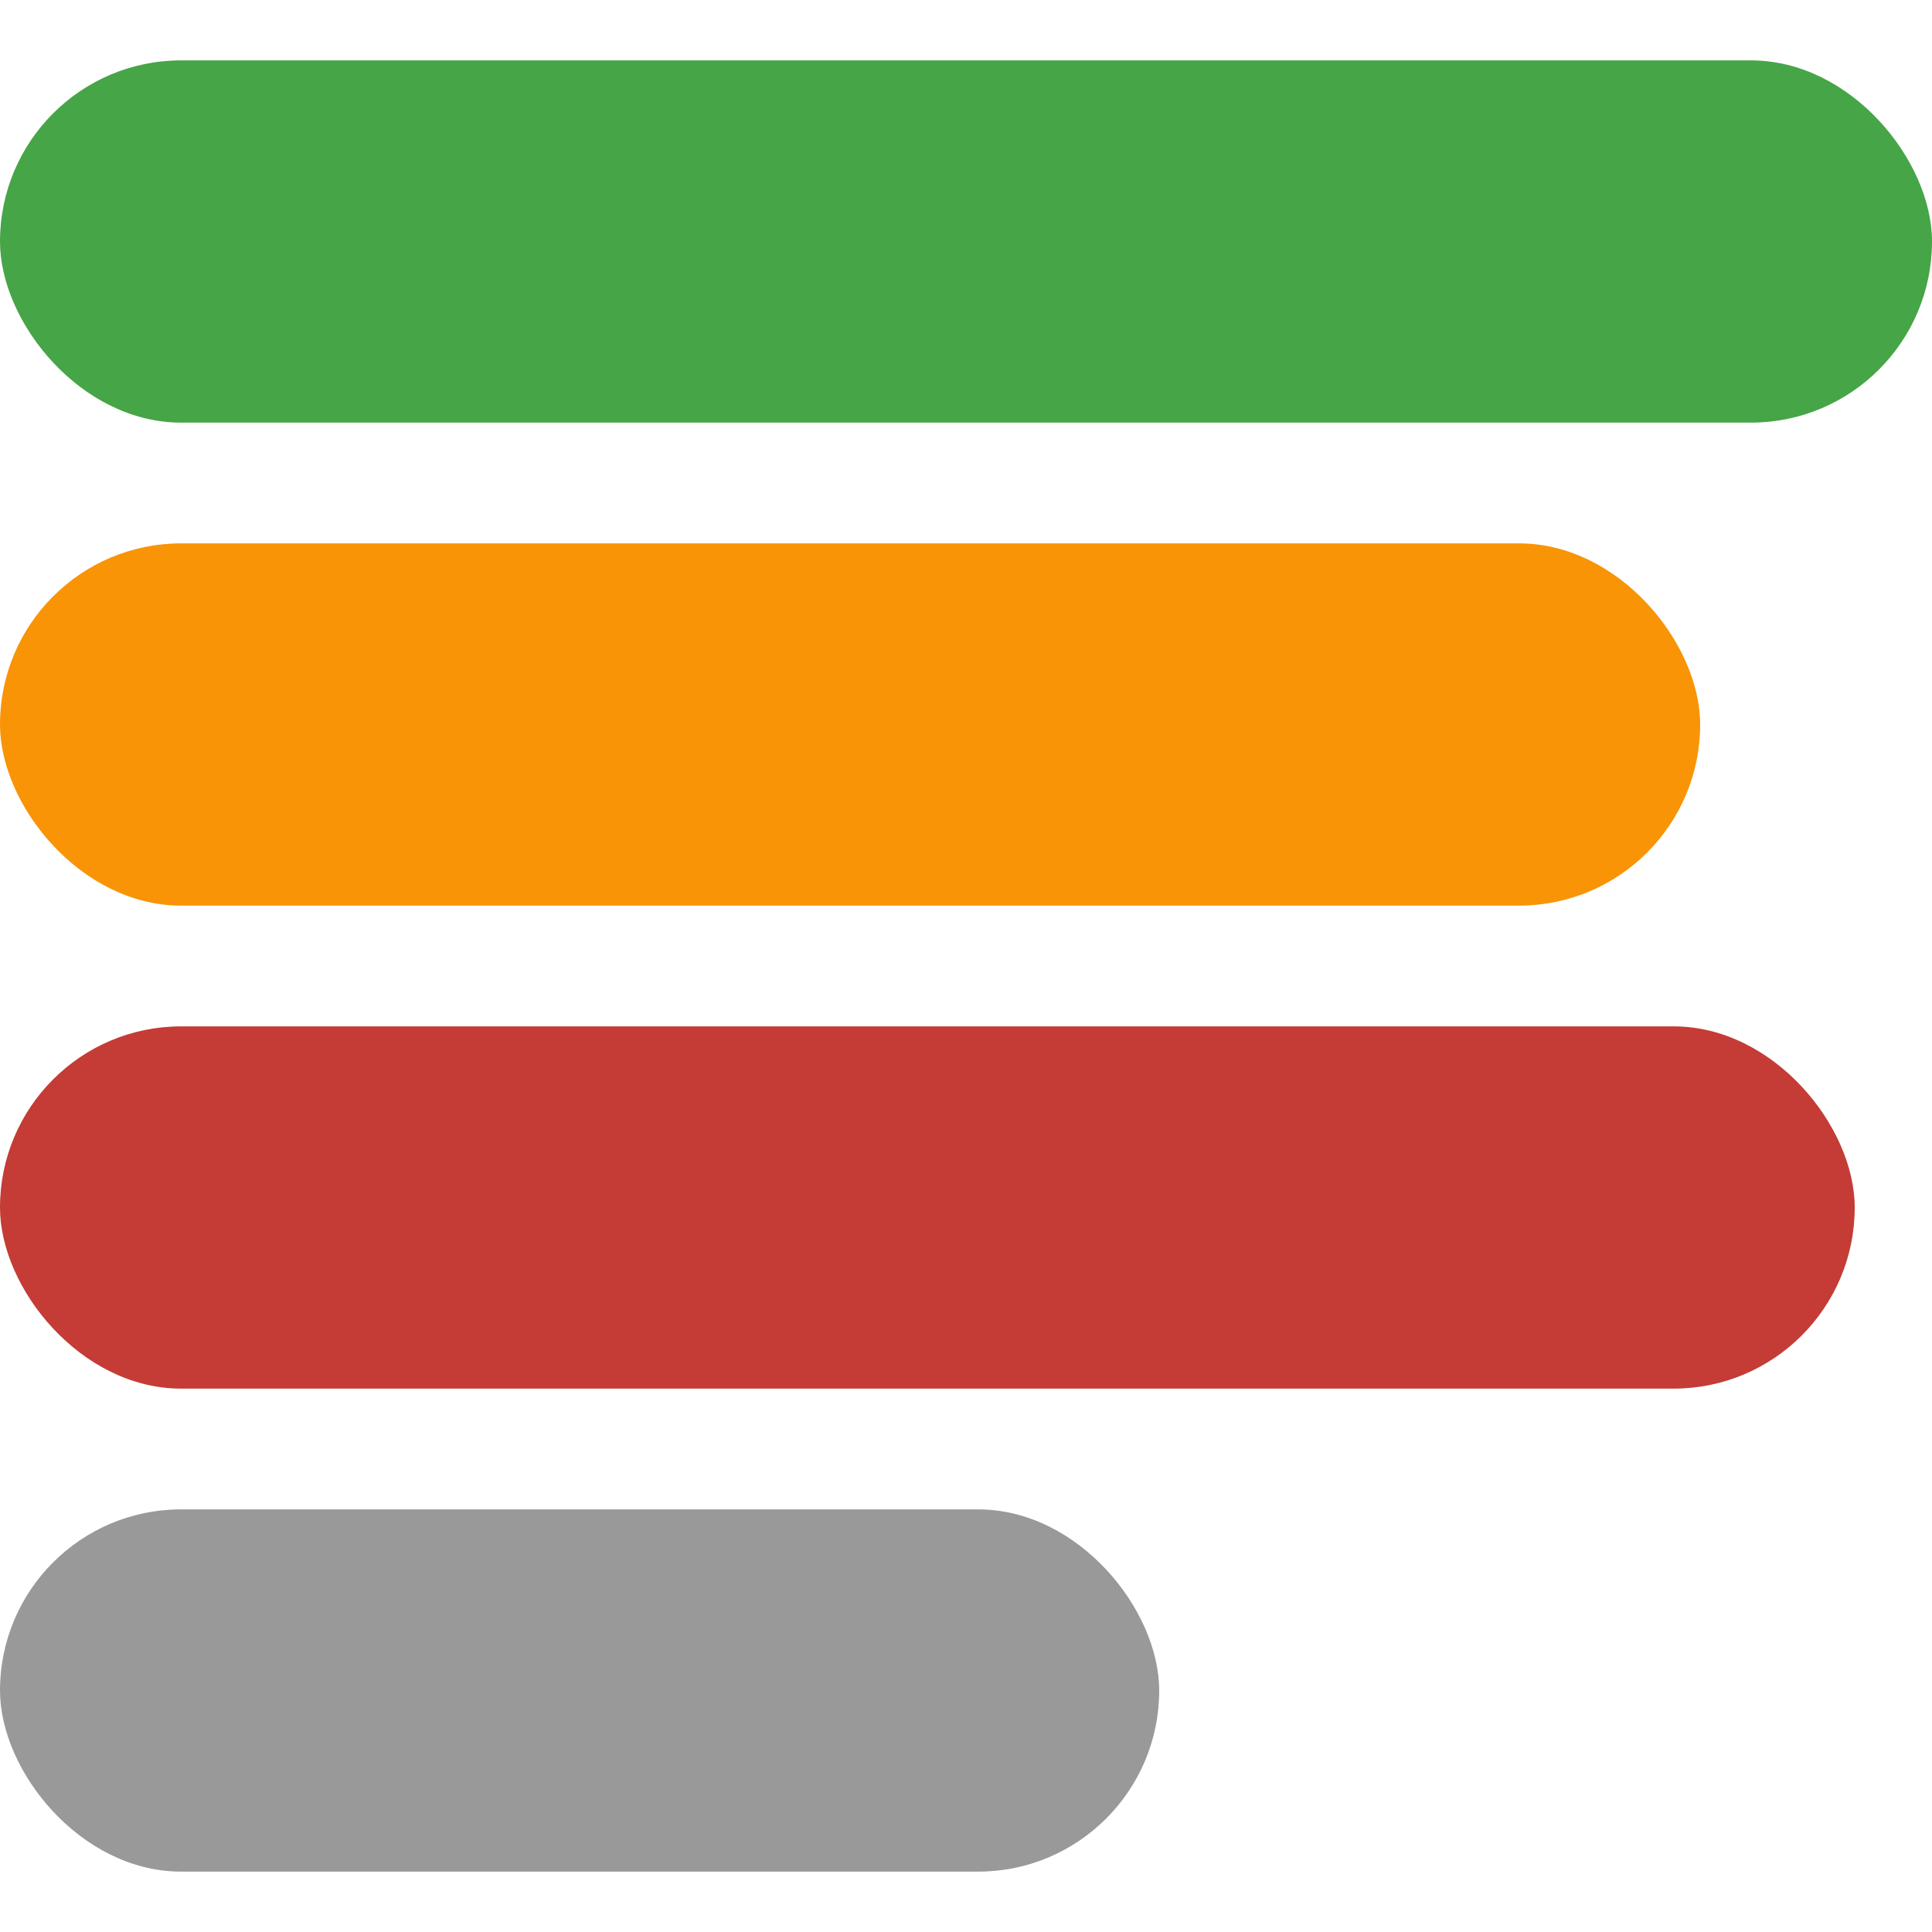 <svg xmlns="http://www.w3.org/2000/svg" width="32" height="32"><defs><linearGradient id="a"><stop offset="0" stop-color="#c8c8c8" stop-opacity="0"/><stop offset=".367" stop-color="#c8c8c8" stop-opacity="0"/><stop offset=".934" stop-color="#c8c8c8" stop-opacity=".196"/><stop offset="1" stop-color="#c8c8c8" stop-opacity=".196"/></linearGradient></defs><g transform="translate(-50 -322.221)"><rect ry="3" rx="3" y="323.221" x="50" height="6" width="32" fill="#46a546"/><rect width="28.16" height="6" x="50" y="331.221" rx="3" ry="3" fill="#f89406"/><rect ry="3" rx="3" y="339.221" x="50" height="6" width="30.72" fill="#c43c35"/><rect width="19.2" height="6" x="50" y="347.221" rx="3" ry="3" fill="#999"/></g></svg>
